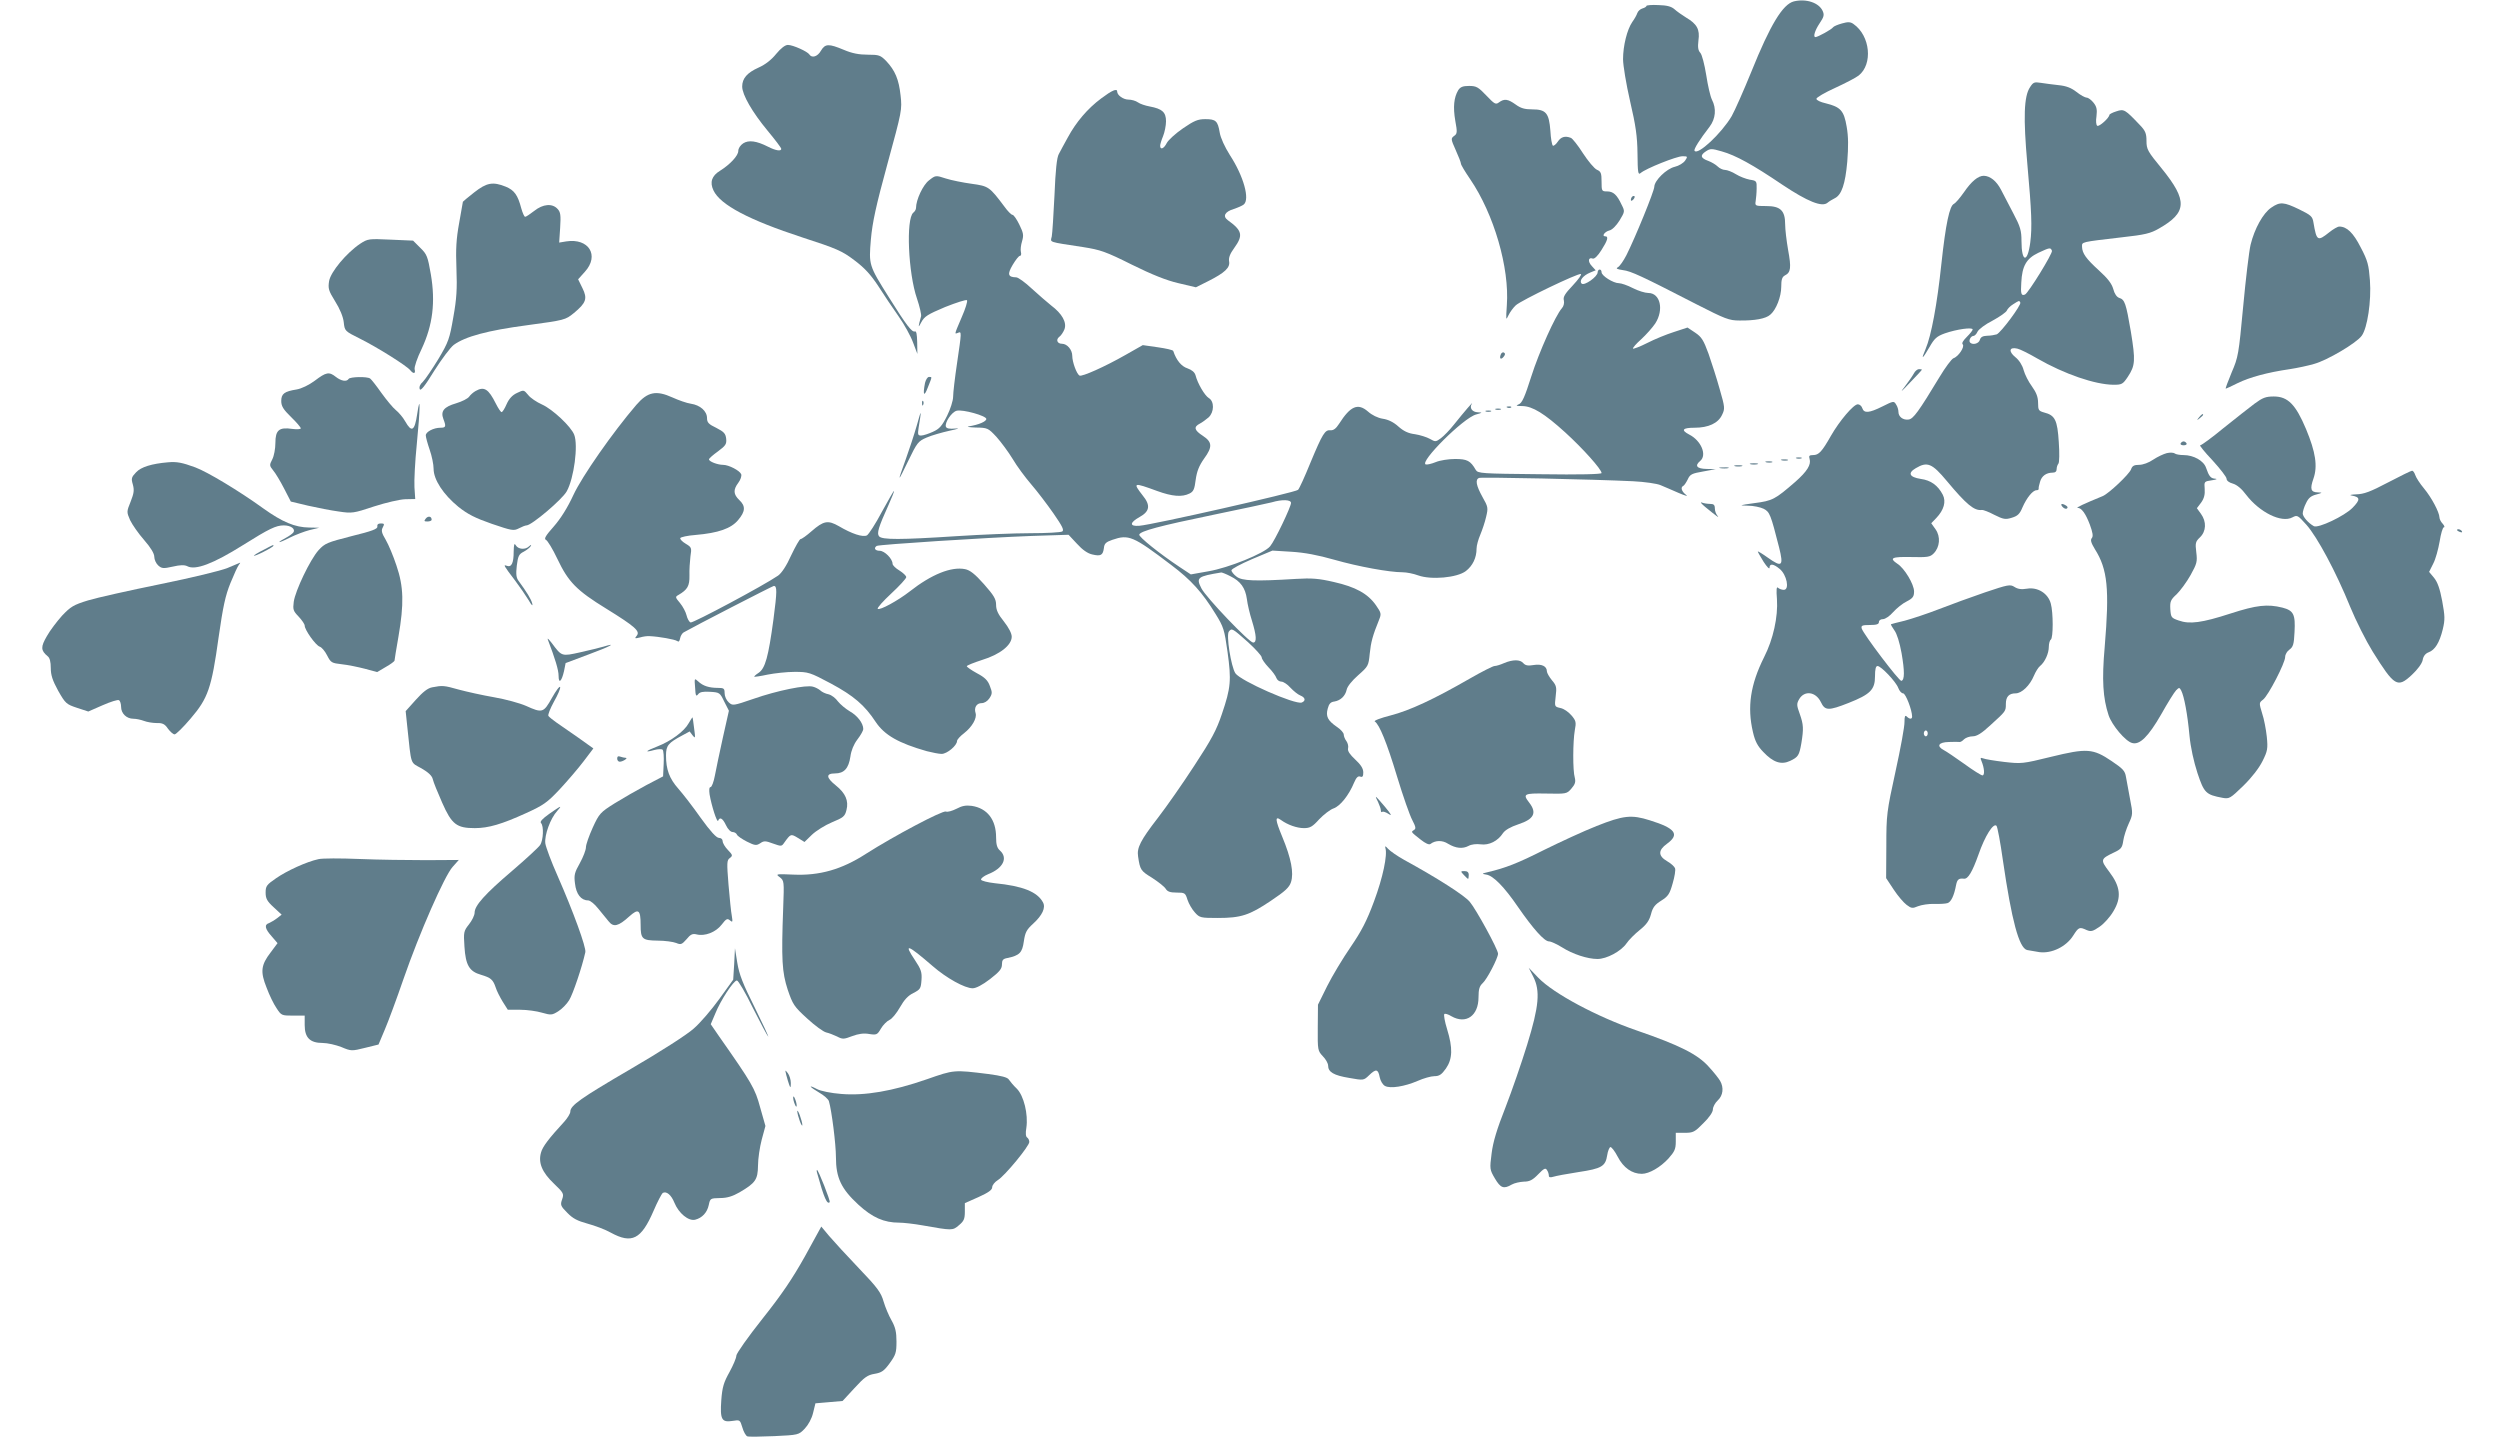 <?xml version="1.0" standalone="no"?>
<!DOCTYPE svg PUBLIC "-//W3C//DTD SVG 20010904//EN"
 "http://www.w3.org/TR/2001/REC-SVG-20010904/DTD/svg10.dtd">
<svg version="1.0" xmlns="http://www.w3.org/2000/svg"
 width="1280pt" height="745pt" viewBox="0 0 1280 745"
 preserveAspectRatio="xMidYMid meet">
<g transform="translate(0,745) scale(0.1,-0.1)"
fill="#607d8b" stroke="none">
<path d="M9185 7443 c-57 -14 -121 -119 -218 -360 -40 -98 -85 -200 -101 -228
-52 -88 -174 -202 -190 -177 -5 8 26 57 77 123 31 41 36 93 12 139 -8 16 -21
72 -29 125 -9 56 -22 105 -30 114 -12 13 -14 29 -10 64 8 56 -7 84 -63 117
-21 13 -48 32 -60 43 -16 14 -39 20 -82 21 -34 2 -61 -1 -61 -4 0 -4 -9 -10
-20 -13 -11 -3 -23 -13 -27 -24 -3 -10 -15 -31 -26 -46 -26 -38 -47 -121 -47
-190 0 -31 16 -128 36 -215 29 -125 37 -179 38 -269 1 -98 3 -110 16 -99 26
23 184 86 214 86 27 0 28 -1 14 -22 -9 -13 -32 -27 -53 -32 -43 -10 -104 -70
-105 -102 0 -22 -98 -262 -143 -351 -15 -29 -34 -56 -43 -61 -12 -7 -7 -10 25
-15 42 -5 95 -30 377 -175 147 -75 167 -83 220 -83 78 -1 135 9 158 30 30 25
56 92 56 143 0 36 4 50 19 58 30 15 33 39 16 131 -8 46 -15 105 -15 130 0 71
-24 94 -97 94 -56 0 -58 1 -54 25 2 14 5 43 5 65 1 38 -1 40 -35 45 -20 4 -52
16 -71 28 -19 12 -45 22 -56 22 -11 0 -28 8 -38 18 -9 9 -31 22 -47 28 -40 14
-44 29 -13 49 23 15 29 15 81 0 72 -20 160 -69 311 -171 129 -86 203 -116 231
-92 8 7 25 17 37 23 35 17 54 73 64 187 6 78 6 128 -3 179 -14 83 -31 101
-107 120 -27 6 -48 16 -48 23 0 7 43 32 96 56 52 24 106 52 120 63 74 58 60
204 -26 264 -15 11 -28 12 -59 3 -22 -6 -43 -15 -46 -20 -6 -10 -78 -50 -90
-50 -13 0 -3 34 21 70 23 34 25 44 16 64 -19 42 -84 64 -147 49z"/>
<path d="M3974 7174 c-24 -30 -56 -55 -90 -70 -58 -26 -84 -55 -84 -97 0 -42
52 -132 130 -226 39 -47 70 -88 70 -93 0 -14 -29 -9 -68 11 -59 30 -99 35
-127 17 -15 -10 -25 -26 -25 -39 0 -24 -42 -69 -93 -101 -43 -26 -54 -59 -34
-101 35 -74 181 -151 456 -241 176 -57 203 -69 266 -117 52 -39 83 -73 122
-132 28 -44 75 -114 104 -155 29 -41 62 -101 74 -134 l22 -58 -1 60 c-1 41 -4
58 -12 55 -15 -5 -43 31 -133 175 -103 164 -103 165 -92 297 8 88 26 171 85
387 74 270 75 277 67 349 -9 83 -28 128 -74 177 -29 29 -36 32 -94 32 -45 0
-81 7 -123 25 -77 32 -95 32 -117 -5 -17 -30 -46 -39 -59 -19 -9 15 -84 49
-110 49 -14 0 -36 -17 -60 -46z"/>
<path d="M10394 7004 c-32 -47 -35 -157 -14 -394 22 -246 25 -322 15 -401 -14
-108 -45 -103 -45 7 0 53 -6 74 -41 140 -23 44 -51 99 -64 123 -23 44 -55 70
-88 71 -29 0 -63 -28 -102 -85 -21 -30 -44 -56 -51 -59 -22 -9 -42 -102 -64
-306 -22 -209 -52 -369 -81 -437 -25 -58 -17 -54 20 10 25 44 37 55 78 70 60
21 143 33 143 20 0 -5 -14 -22 -30 -38 -19 -19 -27 -32 -21 -38 12 -12 -22
-63 -47 -71 -10 -4 -42 -47 -72 -97 -107 -177 -134 -214 -158 -217 -28 -4 -52
14 -52 39 0 11 -5 28 -12 38 -11 19 -14 18 -70 -10 -68 -34 -94 -36 -103 -9
-3 11 -14 20 -23 20 -22 0 -94 -85 -138 -162 -46 -81 -62 -98 -91 -98 -19 0
-23 -4 -18 -19 9 -30 -12 -64 -73 -118 -104 -90 -116 -97 -210 -109 -78 -11
-81 -12 -34 -13 29 0 66 -8 82 -16 31 -16 36 -29 79 -198 24 -96 15 -104 -58
-52 -28 20 -51 34 -51 31 0 -3 14 -27 30 -53 17 -26 30 -39 30 -30 0 23 20 21
52 -6 36 -29 52 -107 21 -107 -10 0 -24 5 -30 11 -7 7 -9 -10 -5 -59 6 -90
-19 -205 -66 -297 -70 -140 -87 -255 -57 -383 11 -48 24 -72 53 -102 51 -54
92 -67 137 -46 42 20 47 28 58 91 12 74 11 95 -8 149 -16 44 -17 52 -4 75 27
48 86 40 112 -14 21 -44 38 -45 142 -4 111 44 135 68 135 136 0 37 4 53 13 53
18 0 94 -80 106 -112 6 -16 17 -28 25 -28 13 0 46 -86 46 -119 0 -14 -13 -14
-27 0 -9 9 -12 2 -12 -27 1 -21 -20 -136 -46 -254 -45 -206 -47 -222 -47 -381
l-1 -165 39 -59 c21 -32 51 -67 66 -78 24 -18 30 -19 58 -7 18 7 55 13 84 12
28 -1 58 1 67 4 18 5 34 38 44 92 6 30 14 36 41 33 20 -2 42 34 74 124 33 95
76 163 92 147 5 -5 20 -85 33 -178 45 -308 82 -446 123 -458 9 -2 38 -7 64
-11 63 -8 137 28 173 85 28 44 32 45 69 28 22 -9 31 -7 67 18 22 15 54 51 70
79 42 70 36 126 -22 202 -46 61 -45 65 24 98 37 17 43 25 48 60 3 22 16 62 28
88 21 46 22 50 7 125 -8 42 -17 93 -21 114 -5 31 -15 42 -73 81 -96 65 -127
67 -311 22 -146 -36 -152 -36 -240 -26 -50 6 -98 14 -107 18 -14 5 -16 3 -9
-13 15 -36 18 -74 5 -74 -6 0 -48 26 -93 59 -45 32 -92 64 -104 70 -40 21 -28
41 25 42 26 1 51 1 55 0 4 -1 15 5 23 14 9 8 28 15 44 15 21 0 46 15 92 58 78
71 78 70 78 108 0 37 16 54 50 54 31 0 73 40 94 91 8 19 22 42 31 49 25 20 45
65 45 99 0 16 5 33 10 36 13 8 13 139 0 185 -14 52 -67 85 -121 76 -30 -5 -48
-2 -65 9 -22 14 -32 12 -151 -28 -70 -24 -177 -63 -236 -86 -59 -23 -138 -49
-175 -59 -37 -9 -69 -17 -70 -18 -2 -2 6 -15 17 -31 13 -17 27 -62 37 -117 16
-93 16 -138 -1 -142 -11 -3 -195 240 -203 268 -4 15 2 18 42 18 34 0 46 4 46
15 0 9 9 15 21 15 11 0 35 16 52 36 18 20 49 45 70 55 31 16 37 25 37 51 0 36
-49 119 -86 142 -43 29 -28 36 71 34 84 -2 97 0 115 18 32 32 37 86 10 124
l-22 31 26 27 c39 41 51 84 33 119 -25 48 -61 74 -113 81 -58 9 -68 30 -25 55
59 35 83 25 159 -66 100 -120 140 -153 179 -148 7 1 36 -10 64 -25 46 -23 57
-25 89 -15 30 9 41 19 55 53 22 50 53 88 72 88 7 0 12 3 11 8 -1 4 2 19 7 35
8 30 32 47 64 47 14 0 21 6 21 18 0 10 4 22 9 28 5 5 6 55 2 110 -7 113 -19
138 -75 152 -28 8 -31 12 -31 49 0 30 -9 53 -31 84 -18 24 -37 62 -43 84 -6
24 -23 51 -42 66 -37 30 -32 54 10 44 14 -3 60 -26 101 -50 141 -81 297 -134
391 -135 43 0 48 3 73 40 39 59 40 84 16 232 -25 146 -31 164 -60 173 -12 4
-24 21 -30 45 -8 28 -28 54 -73 95 -67 61 -86 88 -87 122 0 25 -9 23 204 48
118 13 147 20 190 45 144 82 147 143 15 306 -73 89 -79 99 -79 143 0 38 -6 52
-34 81 -76 80 -81 83 -120 70 -20 -6 -36 -15 -36 -18 0 -15 -52 -62 -62 -56
-6 4 -8 24 -4 49 4 34 1 49 -15 69 -11 14 -27 26 -35 26 -8 0 -32 13 -52 29
-27 21 -52 31 -92 35 -30 3 -71 9 -92 12 -32 5 -38 3 -54 -22z m112 -838 c5
-12 -121 -217 -138 -224 -19 -8 -23 3 -19 61 4 85 26 123 86 152 60 28 64 29
71 11z m-162 -265 c7 -11 -99 -154 -121 -163 -10 -3 -32 -7 -49 -7 -23 -1 -33
-7 -37 -21 -5 -19 -36 -28 -50 -14 -9 9 3 34 17 34 6 0 16 10 21 22 6 12 40
38 78 57 37 20 69 43 72 51 3 8 17 23 32 32 33 21 31 20 37 9z m-474 -2206 c0
-8 -4 -15 -10 -15 -5 0 -10 7 -10 15 0 8 5 15 10 15 6 0 10 -7 10 -15z"/>
<path d="M7466 6988 c-22 -37 -27 -86 -15 -156 11 -59 10 -67 -6 -78 -17 -13
-17 -16 8 -72 15 -33 27 -64 27 -70 0 -6 21 -41 47 -79 122 -179 202 -454 188
-646 -5 -76 -5 -80 8 -52 8 17 25 40 38 52 29 26 318 165 333 160 6 -2 -13
-28 -41 -58 -41 -43 -51 -60 -46 -77 3 -14 -1 -30 -10 -40 -33 -37 -117 -224
-157 -350 -33 -104 -47 -136 -64 -142 -17 -7 -14 -9 18 -9 53 -1 113 -38 220
-135 90 -82 186 -189 186 -208 0 -6 -110 -9 -316 -6 -300 3 -317 4 -328 22
-27 47 -44 56 -106 56 -33 0 -78 -7 -99 -16 -22 -9 -45 -14 -51 -12 -35 11
193 239 258 256 33 9 34 10 9 11 -30 1 -45 23 -31 44 11 17 -39 -41 -91 -106
-22 -28 -52 -59 -68 -71 -26 -19 -28 -19 -56 -3 -16 9 -51 20 -77 24 -34 4
-58 16 -84 39 -24 22 -52 36 -80 40 -26 4 -56 19 -76 37 -52 45 -90 28 -148
-63 -16 -25 -29 -34 -44 -33 -28 3 -40 -16 -103 -167 -28 -69 -56 -131 -63
-138 -12 -13 -744 -179 -813 -184 -51 -4 -50 16 2 45 52 29 57 60 15 111 -51
66 -48 67 75 22 77 -28 127 -32 165 -13 21 10 26 23 32 71 6 43 17 71 43 108
44 60 42 85 -7 117 -43 28 -48 45 -15 62 12 6 32 21 45 32 29 27 30 82 1 99
-21 13 -57 74 -68 117 -5 16 -19 27 -41 35 -31 10 -57 41 -73 89 -1 5 -37 13
-79 19 l-77 11 -88 -50 c-107 -61 -224 -113 -236 -106 -15 9 -37 70 -37 101 0
31 -26 62 -53 62 -24 0 -32 21 -14 35 9 6 21 24 27 39 13 35 -12 80 -68 122
-20 16 -65 55 -99 86 -34 32 -70 58 -80 58 -42 1 -47 15 -18 64 15 25 31 46
37 46 6 0 8 9 5 20 -3 11 0 36 6 55 9 31 7 42 -14 85 -13 27 -29 50 -35 50 -6
0 -25 19 -42 43 -76 101 -80 104 -167 116 -44 6 -104 18 -132 27 -52 17 -53
17 -86 -9 -31 -23 -67 -100 -67 -142 0 -7 -6 -18 -14 -24 -38 -32 -26 -310 19
-440 14 -41 23 -82 21 -90 -16 -58 -16 -64 1 -31 16 30 32 40 122 78 58 23
108 39 112 35 4 -5 -8 -44 -27 -87 -39 -92 -38 -87 -19 -80 19 8 19 7 -5 -156
-11 -74 -20 -151 -20 -171 0 -20 -14 -64 -31 -98 -26 -52 -39 -67 -73 -82 -22
-10 -49 -19 -60 -19 -16 0 -18 5 -13 38 16 98 15 101 -8 17 -14 -49 -40 -128
-57 -175 -45 -124 -44 -126 11 -12 47 97 52 103 96 122 25 11 78 26 118 35 43
9 54 13 29 11 -30 -3 -45 0 -49 9 -7 21 29 75 55 82 32 8 152 -26 152 -42 0
-13 -39 -30 -90 -38 -14 -2 3 -5 36 -6 60 -1 63 -2 106 -48 24 -27 61 -77 83
-113 21 -36 64 -94 95 -130 31 -36 82 -103 114 -149 45 -65 55 -85 45 -92 -8
-5 -81 -9 -164 -9 -82 0 -251 -7 -375 -15 -291 -19 -384 -19 -399 -1 -13 15
-3 47 48 160 17 38 30 70 28 72 -1 2 -29 -47 -62 -107 -32 -61 -67 -114 -76
-120 -21 -11 -78 8 -144 47 -56 32 -78 28 -140 -26 -25 -22 -50 -40 -56 -40
-5 0 -26 -37 -48 -83 -24 -54 -49 -91 -67 -104 -74 -51 -436 -244 -448 -240
-8 3 -17 20 -21 37 -4 17 -19 45 -33 62 -25 30 -26 32 -8 42 46 27 57 46 56
99 -1 29 2 73 5 98 7 44 6 47 -24 65 -17 10 -30 23 -28 29 2 5 37 13 78 16
117 10 182 33 218 76 38 45 39 72 6 103 -30 29 -32 52 -5 88 12 16 18 35 15
44 -8 19 -64 48 -93 48 -28 0 -72 17 -72 28 0 5 21 23 46 41 39 29 45 37 42
65 -3 26 -11 35 -50 55 -40 19 -48 28 -48 50 0 36 -35 67 -83 74 -21 3 -63 18
-94 32 -84 38 -127 29 -185 -38 -121 -141 -278 -366 -322 -461 -30 -65 -65
-121 -101 -162 -41 -46 -51 -63 -40 -68 8 -3 35 -47 59 -98 56 -118 98 -161
251 -255 147 -91 174 -115 155 -138 -12 -15 -10 -15 16 -9 16 5 38 8 49 7 49
-2 131 -17 142 -25 8 -6 12 -2 15 13 2 12 10 26 18 31 50 29 456 238 462 238
17 0 17 -27 -2 -172 -26 -192 -42 -250 -76 -273 -14 -9 -24 -18 -22 -20 1 -1
32 3 68 11 36 7 98 14 138 14 71 0 78 -2 187 -60 115 -62 172 -110 229 -197
45 -67 117 -108 261 -149 28 -7 62 -14 76 -14 28 0 79 43 79 66 0 7 16 25 36
40 41 32 67 77 59 103 -9 28 5 51 31 51 14 0 30 10 40 25 15 23 15 30 2 63
-10 28 -26 44 -66 65 -29 16 -52 32 -52 36 0 4 35 18 78 32 92 28 152 76 152
119 0 17 -15 46 -40 78 -30 37 -40 59 -40 85 0 30 -11 48 -62 106 -47 53 -72
72 -97 77 -71 14 -172 -27 -283 -114 -60 -47 -155 -99 -164 -89 -4 4 27 39 69
78 42 39 77 77 77 84 0 7 -16 22 -35 34 -19 11 -35 27 -35 34 0 26 -41 67 -66
67 -24 0 -32 14 -15 25 13 7 551 42 794 51 l188 6 43 -46 c28 -31 55 -50 79
-55 43 -10 54 -4 59 33 2 23 11 31 43 42 84 29 106 20 302 -129 101 -76 159
-140 227 -251 41 -66 45 -80 61 -194 20 -145 17 -183 -29 -318 -27 -81 -53
-130 -141 -264 -59 -91 -143 -211 -187 -268 -89 -115 -108 -153 -101 -197 10
-69 14 -74 71 -109 31 -20 63 -45 70 -56 9 -15 23 -20 56 -20 43 0 45 -2 56
-37 7 -21 24 -50 38 -65 24 -27 30 -28 117 -28 119 0 162 14 272 88 73 49 94
68 103 96 15 47 1 121 -45 232 -36 87 -38 108 -7 86 34 -25 82 -42 118 -42 31
0 44 7 78 45 23 24 56 50 74 56 34 12 78 67 105 132 11 26 20 35 31 31 12 -5
16 1 16 21 0 20 -12 39 -41 66 -28 26 -40 44 -37 57 3 10 -1 27 -8 37 -8 10
-14 26 -14 34 0 9 -16 27 -36 40 -46 32 -57 53 -46 93 6 24 15 34 33 36 32 5
57 28 64 61 3 16 28 47 59 74 51 45 53 48 59 110 6 59 15 93 48 174 12 30 11
35 -16 74 -42 60 -105 94 -215 119 -77 18 -114 21 -195 16 -211 -13 -275 -10
-303 11 -15 11 -27 26 -27 33 0 7 47 32 105 57 l105 44 97 -6 c67 -4 136 -17
220 -41 123 -35 281 -64 349 -64 20 0 56 -7 80 -16 67 -24 199 -12 244 22 35
27 55 68 55 115 0 16 9 48 19 71 10 24 24 65 30 92 11 46 10 51 -19 102 -32
58 -38 89 -17 97 14 5 584 -7 789 -17 59 -3 122 -12 140 -20 18 -7 60 -26 93
-40 33 -14 50 -19 38 -10 -23 17 -30 39 -15 46 5 2 15 17 23 33 12 27 22 31
79 41 l65 12 -47 1 c-50 1 -63 16 -33 41 36 30 5 104 -56 135 -44 23 -35 35
27 35 71 0 121 23 141 66 15 31 15 38 -12 131 -15 54 -41 135 -57 181 -26 71
-36 87 -69 109 l-39 26 -70 -23 c-38 -12 -99 -37 -136 -56 -37 -19 -70 -31
-73 -29 -3 3 16 25 42 48 25 23 58 60 72 81 45 70 26 156 -36 156 -16 0 -52
11 -79 25 -27 14 -59 25 -71 25 -29 0 -89 38 -89 56 0 8 -4 14 -10 14 -5 0
-10 -7 -10 -14 0 -23 -69 -71 -82 -58 -14 14 6 41 45 57 l27 11 -20 22 c-22
23 -18 47 5 38 8 -3 26 14 44 43 32 50 38 71 20 71 -20 0 -3 24 21 30 14 3 35
24 52 51 27 45 28 47 11 80 -24 52 -43 69 -75 69 -27 0 -28 2 -28 50 0 43 -3
52 -24 61 -13 6 -45 44 -71 84 -26 41 -54 76 -62 79 -30 12 -51 5 -67 -19 -9
-14 -21 -23 -25 -21 -5 3 -11 37 -13 76 -7 91 -22 110 -93 110 -39 0 -59 6
-85 25 -39 28 -58 31 -85 11 -17 -13 -23 -9 -65 35 -41 43 -51 49 -88 49 -32
0 -45 -5 -56 -22z m-856 -2113 c0 -20 -83 -194 -107 -222 -29 -36 -214 -111
-316 -128 l-90 -16 -56 37 c-104 69 -212 156 -208 167 6 18 102 44 383 102
144 30 277 58 295 63 54 16 99 14 99 -3z m-311 -375 c53 -26 77 -60 85 -117 3
-26 15 -77 26 -111 23 -75 26 -112 6 -112 -20 0 -242 232 -265 278 -28 55 -20
61 102 81 4 0 25 -8 46 -19z m91 -338 c38 -35 70 -70 70 -78 0 -8 16 -31 35
-51 19 -19 37 -44 40 -54 4 -11 15 -19 26 -19 10 0 31 -14 46 -31 16 -17 38
-35 51 -40 25 -10 29 -27 7 -36 -34 -12 -314 111 -340 150 -22 34 -48 197 -33
214 15 18 17 17 98 -55z"/>
<path d="M5638 6946 c-70 -52 -129 -122 -171 -200 -18 -32 -38 -70 -46 -85
-10 -17 -17 -84 -22 -210 -5 -102 -11 -197 -14 -212 -7 -31 -23 -26 160 -54
89 -14 116 -23 250 -90 103 -51 178 -81 239 -95 l89 -21 64 32 c85 43 112 69
106 101 -3 18 4 38 26 68 47 65 42 89 -33 143 -27 20 -15 43 31 57 21 7 44 17
51 23 32 26 0 144 -71 253 -26 41 -48 89 -52 115 -10 60 -20 69 -74 69 -38 0
-57 -8 -114 -47 -38 -26 -75 -60 -83 -75 -15 -30 -34 -37 -34 -14 0 7 7 30 15
49 8 20 15 54 15 76 0 47 -20 64 -84 76 -22 4 -49 13 -60 21 -11 8 -33 14 -48
14 -26 0 -58 22 -58 41 0 18 -26 7 -82 -35z"/>
<path d="M2428 6465 c-32 -25 -58 -47 -58 -48 0 -2 -9 -51 -19 -108 -15 -82
-18 -134 -14 -235 4 -102 1 -154 -16 -248 -19 -110 -24 -126 -77 -215 -32 -52
-67 -104 -79 -116 -14 -12 -20 -26 -16 -37 4 -12 25 13 74 93 38 60 83 120
100 133 59 43 173 74 377 101 192 26 195 27 238 62 63 52 71 74 44 128 l-22
45 35 39 c75 83 20 173 -96 155 l-36 -6 5 76 c4 64 2 80 -13 96 -27 30 -75 26
-120 -10 -21 -16 -41 -30 -46 -30 -5 0 -13 19 -20 43 -18 69 -36 93 -79 111
-67 27 -98 21 -162 -29z"/>
<path d="M8357 6443 c-4 -3 -7 -11 -7 -17 0 -6 5 -5 12 2 6 6 9 14 7 17 -3 3
-9 2 -12 -2z"/>
<path d="M11629 6387 c-42 -28 -86 -108 -106 -190 -8 -34 -25 -177 -38 -317
-23 -245 -25 -258 -59 -337 -19 -46 -33 -83 -30 -83 2 0 30 13 62 29 60 29
149 54 266 71 39 6 95 18 125 27 66 18 217 107 243 144 29 39 50 178 42 284
-6 78 -11 100 -47 168 -38 75 -71 107 -110 107 -8 0 -31 -13 -52 -30 -59 -47
-64 -44 -80 50 -5 32 -12 38 -73 68 -79 38 -98 40 -143 9z"/>
<path d="M1844 6202 c-70 -47 -151 -144 -159 -191 -6 -38 -3 -49 31 -104 24
-38 41 -79 44 -107 5 -45 5 -45 85 -85 88 -44 236 -137 255 -160 17 -21 29
-19 23 4 -3 11 13 58 36 105 57 122 71 239 47 381 -16 92 -20 103 -54 136
l-37 37 -115 5 c-112 5 -116 5 -156 -21z"/>
<path d="M7684 5635 c-9 -22 1 -29 15 -11 8 10 9 16 1 21 -5 3 -13 -1 -16 -10z"/>
<path d="M9799 5538 c-7 -13 -28 -43 -47 -68 -26 -33 -19 -28 26 20 34 35 62
65 62 67 0 2 -7 3 -15 3 -8 0 -20 -10 -26 -22z"/>
<path d="M1612 5501 c-31 -23 -69 -41 -93 -45 -63 -10 -79 -22 -79 -59 0 -26
10 -43 50 -82 28 -27 50 -53 50 -58 0 -5 -20 -6 -44 -3 -67 10 -86 -6 -86 -72
0 -29 -7 -67 -16 -84 -15 -29 -15 -32 5 -57 12 -14 37 -56 56 -93 l34 -66 88
-21 c48 -11 120 -25 158 -30 67 -10 75 -9 180 26 62 20 132 36 160 37 l51 1
-4 60 c-2 33 3 133 12 221 18 183 19 268 2 154 -13 -87 -28 -96 -61 -38 -11
20 -33 46 -48 58 -15 12 -48 52 -74 88 -26 37 -52 70 -58 74 -15 11 -103 9
-110 -2 -10 -16 -38 -11 -65 10 -35 28 -50 25 -108 -19z"/>
<path d="M4736 5489 c-12 -62 -5 -74 14 -24 24 60 23 55 6 55 -7 0 -16 -14
-20 -31z"/>
<path d="M2435 5448 c-11 -6 -26 -19 -33 -29 -7 -10 -37 -25 -67 -34 -62 -18
-80 -40 -65 -80 15 -39 13 -45 -15 -45 -35 0 -75 -21 -75 -39 0 -9 9 -42 20
-74 11 -31 20 -75 20 -97 0 -56 50 -132 127 -195 48 -38 85 -57 171 -87 103
-35 112 -37 139 -23 15 8 33 15 39 15 26 0 184 134 206 175 37 67 59 235 38
289 -16 42 -111 131 -165 155 -27 12 -60 34 -71 49 -22 26 -22 27 -57 10 -24
-11 -41 -30 -53 -57 -10 -23 -21 -41 -26 -41 -4 0 -17 19 -29 43 -38 76 -60
90 -104 65z"/>
<path d="M11543 5383 c-28 -21 -99 -77 -159 -125 -59 -49 -113 -88 -119 -88
-5 0 23 -35 63 -77 39 -43 72 -85 72 -94 0 -10 13 -20 32 -25 21 -6 46 -27 68
-57 69 -90 181 -146 237 -116 25 13 27 12 72 -38 55 -62 151 -240 224 -420 29
-71 81 -174 115 -229 112 -179 127 -188 201 -119 29 27 51 57 55 75 3 20 14
34 30 40 33 12 56 49 73 118 12 50 11 68 -3 145 -12 64 -24 97 -42 119 l-25
30 21 42 c12 22 26 74 33 114 6 39 16 72 21 72 6 0 4 8 -5 18 -10 10 -17 25
-17 33 -1 27 -40 101 -79 148 -21 25 -41 56 -45 69 -4 12 -11 22 -16 22 -5 0
-60 -27 -123 -60 -91 -48 -124 -60 -163 -61 -27 -1 -38 -4 -24 -6 45 -8 46
-21 5 -63 -41 -42 -176 -106 -198 -94 -29 16 -57 49 -57 65 0 10 7 34 17 53
12 26 25 37 52 44 33 9 34 10 8 11 -36 1 -41 17 -22 71 22 63 11 135 -38 253
-53 126 -93 167 -165 167 -41 0 -57 -6 -99 -37z"/>
<path d="M4721 5384 c0 -11 3 -14 6 -6 3 7 2 16 -1 19 -3 4 -6 -2 -5 -13z"/>
<path d="M7718 5363 c7 -3 16 -2 19 1 4 3 -2 6 -13 5 -11 0 -14 -3 -6 -6z"/>
<path d="M7658 5353 c6 -2 18 -2 25 0 6 3 1 5 -13 5 -14 0 -19 -2 -12 -5z"/>
<path d="M7608 5343 c6 -2 18 -2 25 0 6 3 1 5 -13 5 -14 0 -19 -2 -12 -5z"/>
<path d="M11259 5313 c-13 -16 -12 -17 4 -4 9 7 17 15 17 17 0 8 -8 3 -21 -13z"/>
<path d="M11165 5180 c-3 -5 3 -10 15 -10 12 0 18 5 15 10 -3 6 -10 10 -15 10
-5 0 -12 -4 -15 -10z"/>
<path d="M11094 5130 c-16 -4 -48 -19 -69 -33 -23 -16 -53 -27 -73 -27 -25 0
-35 -5 -41 -23 -10 -26 -114 -124 -145 -137 -98 -40 -139 -60 -129 -60 20 0
41 -28 63 -86 15 -41 18 -60 10 -69 -8 -10 -4 -24 16 -57 65 -103 75 -203 50
-501 -15 -169 -9 -261 20 -349 17 -51 86 -133 120 -142 39 -12 84 33 149 146
33 59 68 115 77 124 15 15 17 15 26 -2 15 -30 32 -120 42 -229 6 -63 22 -134
41 -193 34 -102 43 -111 129 -127 34 -6 39 -3 106 62 43 42 80 90 98 126 26
52 28 64 22 125 -4 37 -14 91 -24 120 -16 53 -16 54 5 70 27 21 113 188 113
218 0 13 10 30 22 38 19 14 23 27 26 90 5 91 -5 110 -62 125 -77 19 -132 13
-265 -30 -148 -48 -210 -56 -266 -36 -38 13 -40 16 -43 58 -2 39 1 48 33 77
19 19 51 62 71 98 32 58 35 68 29 116 -6 48 -4 55 19 77 32 31 34 80 5 120
l-21 29 22 29 c15 21 20 41 18 69 -3 39 -3 39 37 45 22 3 30 7 18 8 -24 1 -33
12 -48 56 -12 36 -64 65 -115 65 -20 0 -40 4 -45 8 -6 5 -24 6 -41 2z"/>
<path d="M9198 5103 c6 -2 18 -2 25 0 6 3 1 5 -13 5 -14 0 -19 -2 -12 -5z"/>
<path d="M9123 5093 c9 -2 23 -2 30 0 6 3 -1 5 -18 5 -16 0 -22 -2 -12 -5z"/>
<path d="M860 5083 c-83 -7 -138 -24 -163 -51 -24 -25 -26 -32 -17 -62 8 -29
6 -45 -11 -88 -21 -52 -21 -53 -3 -95 11 -23 43 -69 72 -102 34 -39 52 -69 52
-86 0 -14 9 -34 20 -44 18 -16 26 -17 75 -6 38 9 60 9 74 2 41 -22 132 12 285
108 134 84 169 101 209 101 36 0 61 -18 49 -36 -4 -6 -22 -19 -39 -28 -18 -9
-33 -19 -33 -21 0 -3 24 7 53 22 28 14 75 32 102 39 l50 12 -52 1 c-73 1 -137
28 -235 98 -123 89 -286 187 -348 210 -68 25 -95 30 -140 26z"/>
<path d="M9043 5083 c9 -2 23 -2 30 0 6 3 -1 5 -18 5 -16 0 -22 -2 -12 -5z"/>
<path d="M8963 5073 c9 -2 25 -2 35 0 9 3 1 5 -18 5 -19 0 -27 -2 -17 -5z"/>
<path d="M8883 5063 c9 -2 25 -2 35 0 9 3 1 5 -18 5 -19 0 -27 -2 -17 -5z"/>
<path d="M8808 5053 c12 -2 30 -2 40 0 9 3 -1 5 -23 4 -22 0 -30 -2 -17 -4z"/>
<path d="M8730 4855 c60 -49 76 -61 63 -45 -7 8 -13 24 -13 37 0 18 -6 23 -24
23 -13 0 -33 3 -43 7 -10 4 -2 -6 17 -22z"/>
<path d="M10560 4855 c7 -8 17 -12 22 -9 6 4 5 10 -3 15 -22 14 -33 10 -19 -6z"/>
<path d="M2180 4795 c-10 -13 -9 -15 9 -15 11 0 21 4 21 9 0 18 -18 21 -30 6z"/>
<path d="M1932 4754 c2 -12 -26 -23 -132 -49 -125 -32 -137 -37 -169 -72 -43
-48 -119 -207 -127 -264 -5 -40 -3 -47 25 -76 17 -18 31 -39 31 -46 0 -22 56
-101 77 -108 10 -3 27 -23 38 -45 19 -37 23 -39 75 -45 30 -3 83 -14 118 -23
l63 -17 44 26 c25 14 45 29 45 33 0 4 9 59 20 122 29 168 27 256 -10 364 -16
49 -41 108 -55 132 -21 35 -24 48 -15 64 9 17 8 20 -10 20 -14 0 -20 -6 -18
-16z"/>
<path d="M12580 4736 c0 -2 7 -7 16 -10 8 -3 12 -2 9 4 -6 10 -25 14 -25 6z"/>
<path d="M2630 4625 c0 -58 -11 -81 -35 -72 -20 8 -16 1 42 -75 24 -32 55 -77
69 -100 16 -28 23 -34 19 -18 -6 23 -27 57 -70 116 -12 16 -14 34 -9 78 6 49
11 59 35 71 15 8 31 21 35 27 6 10 4 11 -7 1 -19 -19 -56 -16 -68 5 -8 13 -10
6 -11 -33z"/>
<path d="M1348 4634 c-27 -13 -48 -27 -48 -29 0 -3 23 6 50 20 28 14 50 28 50
30 0 7 1 7 -52 -21z"/>
<path d="M1165 4542 c-34 -14 -183 -50 -345 -83 -157 -32 -323 -69 -369 -83
-75 -23 -89 -32 -133 -78 -26 -29 -62 -76 -78 -105 -32 -55 -32 -73 4 -103 11
-8 16 -29 16 -60 0 -37 9 -64 38 -117 37 -65 42 -69 96 -87 l58 -19 73 32 c41
18 79 30 84 26 6 -3 11 -19 11 -34 0 -34 28 -61 63 -61 14 0 38 -5 54 -11 15
-6 45 -11 65 -11 30 1 42 -5 58 -29 12 -16 27 -29 34 -29 7 0 44 36 82 81 89
104 107 155 143 414 23 161 35 216 61 280 18 44 37 86 43 93 5 6 8 11 6 11 -2
-1 -31 -13 -64 -27z"/>
<path d="M2805 4175 c37 -97 55 -155 55 -185 0 -44 16 -29 28 25 l8 40 117 44
c111 41 152 63 76 40 -19 -5 -72 -19 -119 -29 -94 -21 -94 -21 -143 45 -17 22
-26 31 -22 20z"/>
<path d="M7701 4055 c-18 -8 -40 -15 -49 -15 -8 0 -65 -29 -126 -64 -186 -107
-309 -164 -406 -189 -51 -13 -88 -27 -81 -31 23 -15 61 -106 114 -282 30 -99
65 -199 78 -223 18 -35 20 -44 8 -51 -15 -10 -17 -8 35 -49 24 -19 43 -28 50
-22 25 19 61 20 90 1 40 -24 75 -27 105 -11 14 8 40 11 62 8 43 -6 88 17 114
57 11 16 38 32 80 46 79 26 95 58 55 110 -35 45 -28 49 86 47 104 -2 106 -2
130 26 19 22 22 34 17 55 -11 36 -10 186 0 243 8 41 6 49 -17 76 -15 18 -40
35 -57 38 -30 7 -30 7 -24 59 6 47 4 56 -19 83 -14 17 -26 38 -26 46 0 26 -27
39 -68 32 -29 -5 -42 -2 -52 9 -16 20 -54 20 -99 1z"/>
<path d="M3559 3929 c2 -41 5 -47 15 -34 9 12 24 15 61 13 49 -3 51 -4 73 -50
l24 -47 -31 -138 c-17 -76 -35 -164 -41 -195 -6 -32 -16 -58 -22 -58 -7 0 -8
-14 -5 -37 10 -59 39 -149 44 -135 8 21 23 13 40 -23 9 -20 24 -35 34 -35 9 0
19 -6 22 -13 2 -7 26 -23 51 -36 42 -21 49 -21 69 -8 19 13 27 12 65 -2 42
-15 44 -15 57 4 33 46 34 47 70 25 l34 -21 38 37 c21 20 67 49 103 64 58 24
66 30 74 63 12 47 -5 86 -55 126 -50 40 -51 61 -4 61 47 0 70 26 79 86 4 31
17 63 36 88 17 22 30 46 30 53 0 30 -30 69 -69 91 -22 13 -49 36 -61 51 -11
16 -32 32 -47 36 -16 3 -35 12 -43 20 -8 7 -25 16 -37 19 -34 11 -185 -20
-305 -62 -105 -36 -107 -36 -127 -18 -12 11 -21 31 -21 47 0 24 -4 27 -34 27
-45 0 -77 10 -101 33 -20 18 -20 17 -16 -32z"/>
<path d="M2213 3931 c-23 -4 -48 -24 -84 -64 l-52 -58 8 -77 c22 -206 14 -183
73 -216 36 -21 54 -38 58 -56 3 -14 25 -68 48 -120 49 -111 74 -130 167 -130
70 0 138 20 263 77 88 40 108 54 171 121 40 43 95 107 123 144 l50 66 -77 55
c-42 29 -92 64 -111 77 -19 13 -38 29 -42 34 -4 6 9 38 28 73 20 35 34 68 32
75 -3 7 -21 -18 -42 -55 -43 -77 -49 -79 -133 -41 -32 14 -105 34 -163 44 -58
10 -139 28 -180 39 -78 22 -84 22 -137 12z"/>
<path d="M3526 3747 c-22 -41 -91 -92 -161 -119 -60 -23 -69 -33 -15 -18 19 5
38 6 43 1 4 -4 7 -37 5 -72 l-3 -64 -86 -45 c-47 -25 -120 -67 -162 -93 -73
-46 -79 -52 -112 -124 -19 -42 -35 -87 -35 -101 0 -14 -14 -50 -31 -81 -27
-48 -31 -61 -25 -105 6 -54 31 -86 67 -86 10 0 33 -18 51 -41 18 -22 42 -52
54 -66 25 -32 50 -26 106 25 47 42 58 35 58 -43 0 -73 8 -80 87 -81 37 0 80
-6 95 -12 24 -10 29 -8 53 19 20 25 31 30 51 25 43 -11 99 11 129 50 23 30 29
33 42 22 14 -12 15 -9 10 22 -4 19 -11 91 -17 160 -9 113 -9 126 7 137 15 12
15 15 -10 41 -15 15 -27 36 -27 45 0 10 -8 17 -19 17 -13 0 -44 34 -93 102
-40 57 -92 124 -115 150 -46 52 -63 98 -63 170 0 51 11 64 84 103 l37 20 15
-20 c14 -18 15 -15 8 35 -4 30 -7 56 -8 57 -1 1 -10 -12 -20 -30z"/>
<path d="M3160 3566 c0 -9 6 -16 13 -16 16 0 46 20 30 20 -6 0 -18 3 -27 6
-11 4 -16 1 -16 -10z"/>
<path d="M7056 3343 c7 -16 14 -34 14 -42 0 -8 3 -11 7 -8 3 4 18 -1 32 -10
20 -13 15 -4 -17 35 -24 29 -45 52 -47 52 -2 0 3 -12 11 -27z"/>
<path d="M4897 3309 c-22 -11 -46 -18 -54 -14 -18 6 -264 -124 -410 -217 -124
-80 -237 -112 -371 -106 -90 4 -92 3 -70 -13 23 -18 23 -21 18 -156 -10 -268
-6 -330 23 -420 26 -76 32 -86 100 -148 39 -36 83 -68 97 -71 14 -3 39 -13 56
-21 28 -15 35 -14 77 2 32 12 59 16 87 11 38 -6 42 -4 60 27 11 19 31 39 44
45 13 5 37 35 54 65 22 39 42 60 69 73 35 18 38 23 41 66 3 40 -2 55 -34 103
-59 88 -39 81 92 -32 70 -61 164 -113 204 -113 17 0 50 17 89 47 49 38 61 53
61 75 0 22 5 29 28 33 62 13 76 27 84 85 7 47 14 60 48 91 47 43 65 82 50 109
-29 54 -104 84 -247 98 -36 4 -68 12 -70 18 -2 6 14 19 36 28 77 30 103 83 61
121 -15 13 -20 31 -20 68 0 90 -45 149 -125 161 -30 4 -50 0 -78 -15z"/>
<path d="M2812 3283 c-35 -25 -49 -40 -42 -47 15 -15 12 -89 -5 -113 -8 -12
-72 -71 -142 -131 -142 -121 -193 -179 -193 -215 0 -13 -13 -40 -29 -60 -27
-34 -28 -40 -23 -114 6 -95 25 -127 85 -144 50 -15 61 -24 75 -65 5 -17 22
-50 36 -73 l26 -41 64 0 c34 0 85 -7 111 -15 46 -13 51 -13 83 7 18 11 44 37
56 57 19 30 66 169 83 246 5 24 -62 208 -142 390 -32 72 -60 147 -63 167 -5
42 26 128 61 166 28 31 20 28 -41 -15z"/>
<path d="M8175 3221 c-66 -26 -187 -82 -270 -123 -135 -68 -196 -92 -290 -114
-29 -7 -29 -8 -5 -12 35 -5 92 -63 161 -164 79 -114 136 -178 160 -178 10 0
40 -14 66 -30 55 -35 131 -60 182 -60 47 0 120 39 148 79 12 18 43 49 68 69
35 28 49 48 58 81 9 36 21 50 53 70 35 22 43 34 58 88 10 34 16 69 12 78 -3 8
-21 25 -41 36 -46 27 -46 56 0 89 66 48 44 79 -88 120 -94 30 -136 25 -272
-29z"/>
<path d="M7093 3109 c12 -36 -13 -153 -58 -274 -37 -100 -64 -152 -120 -234
-40 -58 -94 -148 -120 -200 l-47 -95 -1 -118 c-1 -115 0 -118 26 -146 15 -15
27 -37 27 -48 0 -33 29 -50 108 -63 73 -13 74 -13 101 13 36 35 47 33 55 -9 4
-20 16 -39 27 -45 27 -15 101 -3 168 26 29 13 68 24 85 24 25 0 37 8 59 39 34
49 36 105 6 202 -12 39 -18 73 -14 77 3 4 20 -1 36 -11 75 -43 139 2 139 97 0
41 5 57 21 72 22 19 79 129 79 151 0 22 -112 227 -145 266 -29 34 -167 122
-335 214 -36 20 -73 46 -83 57 -13 15 -17 16 -14 5z"/>
<path d="M1630 3051 c-60 -13 -161 -59 -217 -98 -48 -33 -53 -40 -53 -73 0
-30 7 -44 41 -75 l41 -38 -23 -18 c-13 -10 -32 -21 -41 -25 -26 -8 -22 -29 13
-68 l30 -35 -35 -47 c-50 -65 -54 -99 -21 -181 14 -38 37 -85 51 -105 24 -37
26 -38 84 -38 l60 0 0 -48 c0 -65 27 -92 92 -92 25 0 68 -10 96 -21 50 -21 53
-21 121 -4 l69 17 32 76 c18 42 61 158 95 257 83 240 211 530 252 576 l32 36
-167 -1 c-92 0 -246 2 -342 6 -96 4 -191 4 -210 -1z"/>
<path d="M7495 2970 c10 -11 20 -20 22 -20 1 0 3 9 3 20 0 14 -7 20 -22 20
-20 0 -21 -1 -3 -20z"/>
<path d="M3759 2514 l-5 -80 -72 -100 c-39 -54 -98 -123 -131 -151 -33 -30
-172 -119 -318 -204 -262 -153 -313 -189 -313 -221 0 -9 -14 -32 -30 -50 -81
-88 -112 -129 -120 -159 -15 -52 5 -101 66 -159 50 -48 52 -52 42 -81 -10 -28
-8 -34 27 -69 28 -29 52 -41 103 -55 37 -10 91 -30 119 -46 108 -59 156 -35
219 111 20 47 42 88 47 92 19 11 44 -10 60 -50 22 -54 72 -95 106 -87 36 9 62
37 70 76 7 33 8 34 58 35 36 0 64 9 99 29 82 48 94 65 95 137 0 35 9 95 19
133 l19 70 -27 95 c-26 97 -42 124 -211 365 l-42 61 23 54 c27 68 94 170 111
170 7 0 44 -63 82 -141 39 -77 74 -143 78 -146 4 -3 -27 64 -69 149 -61 122
-79 168 -89 228 l-12 75 -4 -81z"/>
<path d="M7850 2450 c37 -73 30 -151 -31 -349 -28 -91 -78 -236 -111 -321 -44
-111 -64 -178 -71 -236 -10 -79 -10 -82 17 -128 29 -49 45 -55 86 -31 14 8 42
14 62 15 29 0 45 8 73 37 29 30 38 35 45 23 6 -8 10 -21 10 -29 0 -9 7 -11 23
-6 12 4 70 15 129 24 119 18 138 29 147 87 3 21 11 39 16 41 6 1 23 -21 38
-50 29 -56 73 -87 123 -87 38 0 96 34 137 79 31 35 37 48 37 86 l0 45 46 0
c43 0 51 4 95 49 30 29 49 57 49 71 0 12 11 33 25 46 27 25 32 65 12 100 -7
12 -32 44 -57 71 -57 65 -152 112 -370 187 -203 70 -426 189 -504 270 l-49 51
23 -45z"/>
<path d="M4026 1945 c4 -16 11 -39 15 -50 6 -17 8 -15 8 10 0 17 -7 39 -15 50
-15 19 -15 19 -8 -10z"/>
<path d="M4745 1924 c-176 -61 -317 -85 -438 -75 -52 4 -106 15 -124 25 -48
25 -40 12 11 -18 25 -14 47 -34 50 -44 14 -47 36 -220 36 -287 0 -105 27 -162
115 -243 72 -66 131 -92 209 -92 21 0 76 -6 120 -14 153 -27 153 -27 186 1 25
21 30 32 30 69 l0 44 70 31 c51 23 70 37 70 50 0 11 13 27 29 37 36 22 161
174 161 195 0 9 -5 19 -11 23 -7 4 -9 22 -4 50 10 69 -13 164 -49 200 -17 16
-35 38 -41 47 -7 11 -37 19 -105 28 -177 22 -175 22 -315 -27z"/>
<path d="M4061 1830 c0 -8 4 -24 9 -35 5 -13 9 -14 9 -5 0 8 -4 24 -9 35 -5
13 -9 14 -9 5z"/>
<path d="M4082 1760 c0 -8 6 -31 13 -50 7 -19 13 -28 13 -20 0 8 -6 31 -13 50
-7 19 -13 28 -13 20z"/>
<path d="M4184 1443 c35 -127 51 -162 64 -148 5 5 -58 165 -65 165 -2 0 -2 -8
1 -17z"/>
<path d="M4121 1017 c-64 -114 -117 -193 -218 -320 -73 -92 -133 -177 -133
-188 0 -12 -16 -49 -35 -84 -29 -52 -37 -76 -42 -144 -7 -99 2 -115 58 -106
37 6 38 6 50 -34 6 -22 18 -42 25 -45 7 -3 69 -2 138 1 124 6 125 6 156 38 18
19 36 51 43 81 l12 49 70 6 69 6 61 66 c51 56 67 67 103 73 35 6 48 14 77 54
31 43 35 54 35 111 0 50 -6 74 -25 108 -14 24 -32 67 -41 97 -13 46 -31 71
-127 171 -62 65 -130 139 -152 165 l-40 48 -84 -153z"/>
</g>
</svg>
